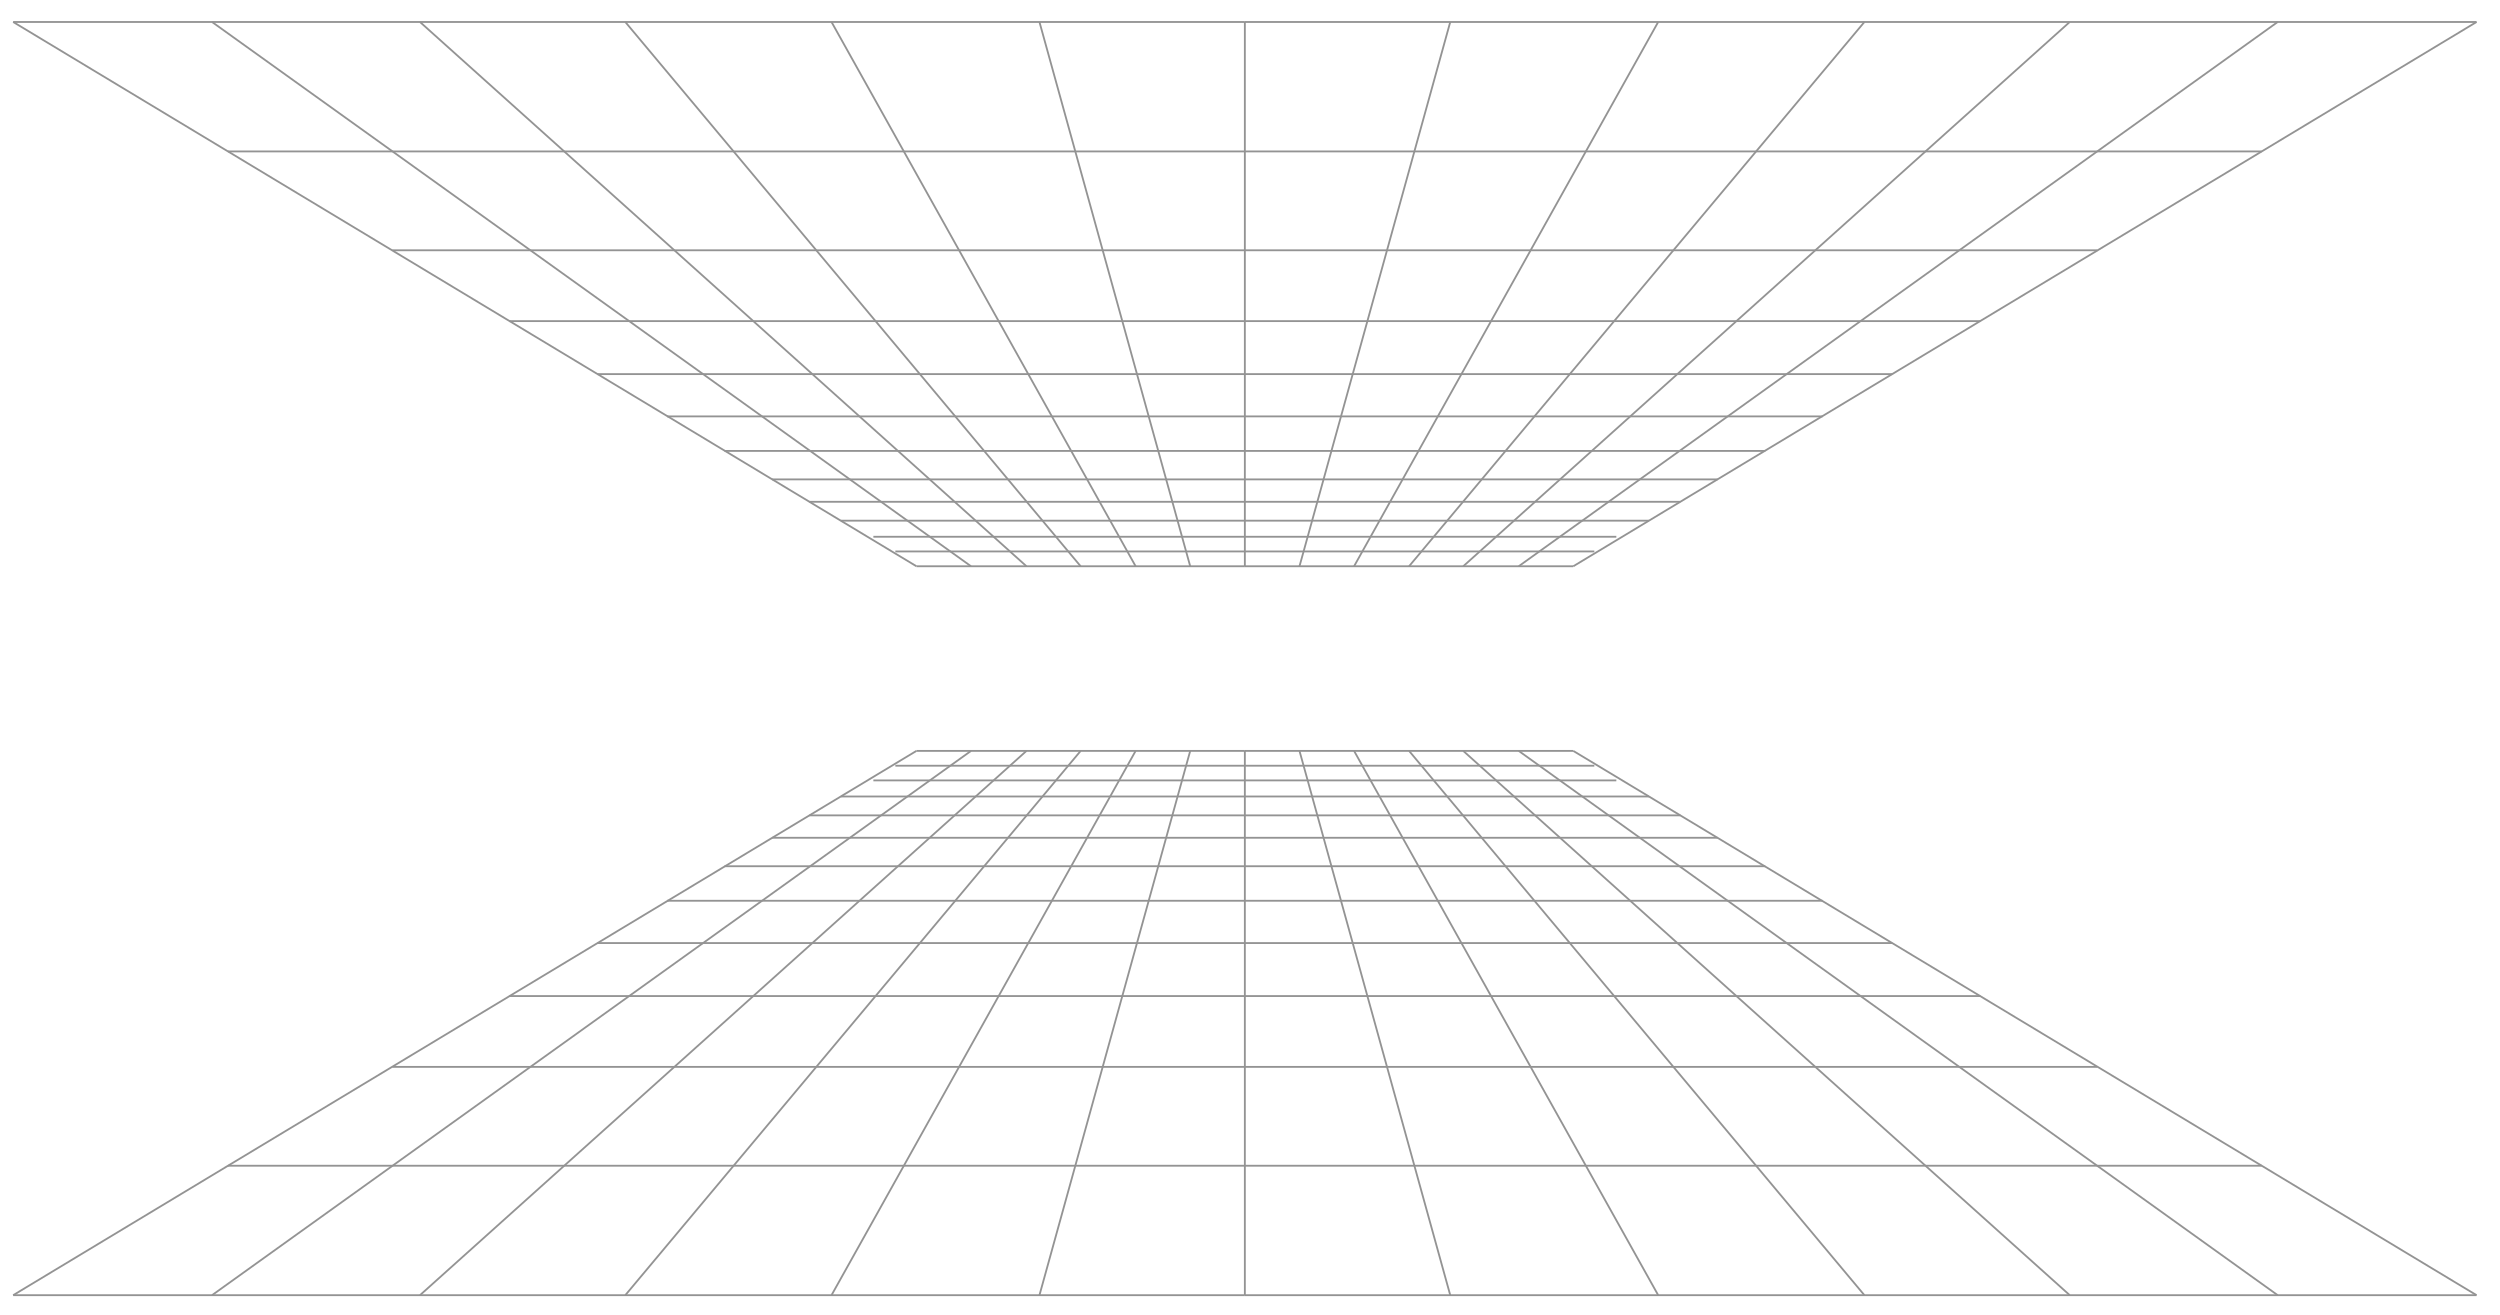 <?xml version="1.0" encoding="UTF-8"?>
<svg id="Layer_2" xmlns="http://www.w3.org/2000/svg" version="1.1" viewBox="0 0 4073.6 2142.04">
  <!-- Generator: Adobe Illustrator 30.0.0, SVG Export Plug-In . SVG Version: 2.1.1 Build 123)  -->
  <defs>
    <style>
      .st0 {
        fill: none;
        stroke: #939393;
        stroke-miterlimit: 10;
        stroke-width: 3px;
      }
    </style>
  </defs>
  <g>
    <line class="st0" x1="2028.41" y1="35.82" x2="21.48" y2="35.82"/>
    <line class="st0" x1="2028.41" y1="922.69" x2="1493.26" y2="922.69"/>
    <line class="st0" x1="2028.41" y1="35.82" x2="2028.41" y2="922.69"/>
    <line class="st0" x1="1939.38" y1="922.69" x2="1693.73" y2="35.82"/>
    <line class="st0" x1="1850.44" y1="922.69" x2="1354.91" y2="35.82"/>
    <line class="st0" x1="1760.84" y1="922.69" x2="1018.91" y2="35.82"/>
    <line class="st0" x1="1672.56" y1="922.69" x2="684.32" y2="35.82"/>
    <line class="st0" x1="1582.2" y1="922.69" x2="345.5" y2="35.82"/>
    <line class="st0" x1="1493.26" y1="922.69" x2="21.48" y2="35.82"/>
    <line class="st0" x1="2028.41" y1="898.55" x2="1458.93" y2="898.55"/>
    <line class="st0" x1="2028.41" y1="874.62" x2="1423.11" y2="874.62"/>
    <line class="st0" x1="2028.41" y1="848.41" x2="1370.07" y2="848.41"/>
    <line class="st0" x1="2028.41" y1="817.64" x2="1318.79" y2="817.64"/>
    <line class="st0" x1="2028.41" y1="781.14" x2="1257.97" y2="781.14"/>
    <line class="st0" x1="2028.41" y1="734.76" x2="1180.47" y2="734.76"/>
    <line class="st0" x1="2028.41" y1="678.49" x2="1086.9" y2="678.49"/>
    <line class="st0" x1="2028.41" y1="609.58" x2="973.42" y2="609.58"/>
    <line class="st0" x1="2028.41" y1="523.23" x2="829.78" y2="523.23"/>
    <line class="st0" x1="2028.41" y1="407.82" x2="639.43" y2="407.82"/>
    <line class="st0" x1="2028.41" y1="246.74" x2="371.46" y2="246.74"/>
    <line class="st0" x1="2028.41" y1="35.82" x2="4035.34" y2="35.82"/>
    <line class="st0" x1="2028.41" y1="922.69" x2="2563.55" y2="922.69"/>
    <line class="st0" x1="2117.44" y1="922.69" x2="2363.08" y2="35.82"/>
    <line class="st0" x1="2206.38" y1="922.69" x2="2701.91" y2="35.82"/>
    <line class="st0" x1="2295.98" y1="922.69" x2="3037.91" y2="35.82"/>
    <line class="st0" x1="2384.26" y1="922.69" x2="3372.49" y2="35.82"/>
    <line class="st0" x1="2474.61" y1="922.69" x2="3711.32" y2="35.82"/>
    <line class="st0" x1="2563.55" y1="922.69" x2="4035.34" y2="35.82"/>
    <line class="st0" x1="2028.41" y1="898.55" x2="2597.89" y2="898.55"/>
    <line class="st0" x1="2028.41" y1="874.62" x2="2633.71" y2="874.62"/>
    <line class="st0" x1="2028.41" y1="848.41" x2="2686.75" y2="848.41"/>
    <line class="st0" x1="2028.41" y1="817.64" x2="2738.03" y2="817.64"/>
    <line class="st0" x1="2028.41" y1="781.14" x2="2798.85" y2="781.14"/>
    <line class="st0" x1="2028.41" y1="734.76" x2="2876.35" y2="734.76"/>
    <line class="st0" x1="2028.41" y1="678.49" x2="2969.91" y2="678.49"/>
    <line class="st0" x1="2028.41" y1="609.58" x2="3083.39" y2="609.58"/>
    <line class="st0" x1="2028.41" y1="523.23" x2="3227.03" y2="523.23"/>
    <line class="st0" x1="2028.41" y1="407.82" x2="3417.39" y2="407.82"/>
    <line class="st0" x1="2028.41" y1="246.74" x2="3685.36" y2="246.74"/>
  </g>
  <g>
    <line class="st0" x1="2028.41" y1="2110.42" x2="21.48" y2="2110.42"/>
    <line class="st0" x1="2028.41" y1="1223.54" x2="1493.26" y2="1223.54"/>
    <line class="st0" x1="2028.41" y1="2110.42" x2="2028.41" y2="1223.54"/>
    <line class="st0" x1="1939.38" y1="1223.54" x2="1693.73" y2="2110.42"/>
    <line class="st0" x1="1850.44" y1="1223.54" x2="1354.91" y2="2110.42"/>
    <line class="st0" x1="1760.84" y1="1223.54" x2="1018.91" y2="2110.42"/>
    <line class="st0" x1="1672.56" y1="1223.54" x2="684.32" y2="2110.42"/>
    <line class="st0" x1="1582.2" y1="1223.54" x2="345.5" y2="2110.42"/>
    <line class="st0" x1="1493.26" y1="1223.54" x2="21.48" y2="2110.42"/>
    <line class="st0" x1="2028.41" y1="1247.69" x2="1458.93" y2="1247.69"/>
    <line class="st0" x1="2028.41" y1="1271.62" x2="1423.11" y2="1271.62"/>
    <line class="st0" x1="2028.41" y1="1297.83" x2="1370.07" y2="1297.83"/>
    <line class="st0" x1="2028.41" y1="1328.6" x2="1318.79" y2="1328.6"/>
    <line class="st0" x1="2028.41" y1="1365.1" x2="1257.97" y2="1365.1"/>
    <line class="st0" x1="2028.41" y1="1411.47" x2="1180.47" y2="1411.47"/>
    <line class="st0" x1="2028.41" y1="1467.74" x2="1086.9" y2="1467.74"/>
    <line class="st0" x1="2028.41" y1="1536.66" x2="973.42" y2="1536.66"/>
    <line class="st0" x1="2028.41" y1="1623.01" x2="829.78" y2="1623.01"/>
    <line class="st0" x1="2028.41" y1="1738.42" x2="639.43" y2="1738.42"/>
    <line class="st0" x1="2028.41" y1="1899.49" x2="371.46" y2="1899.49"/>
    <line class="st0" x1="2028.41" y1="2110.42" x2="4035.34" y2="2110.42"/>
    <line class="st0" x1="2028.41" y1="1223.54" x2="2563.55" y2="1223.54"/>
    <line class="st0" x1="2117.44" y1="1223.54" x2="2363.08" y2="2110.42"/>
    <line class="st0" x1="2206.38" y1="1223.54" x2="2701.91" y2="2110.42"/>
    <line class="st0" x1="2295.98" y1="1223.54" x2="3037.91" y2="2110.42"/>
    <line class="st0" x1="2384.26" y1="1223.54" x2="3372.49" y2="2110.42"/>
    <line class="st0" x1="2474.61" y1="1223.54" x2="3711.32" y2="2110.42"/>
    <line class="st0" x1="2563.55" y1="1223.54" x2="4035.34" y2="2110.42"/>
    <line class="st0" x1="2028.41" y1="1247.69" x2="2597.89" y2="1247.69"/>
    <line class="st0" x1="2028.41" y1="1271.62" x2="2633.71" y2="1271.62"/>
    <line class="st0" x1="2028.41" y1="1297.83" x2="2686.75" y2="1297.83"/>
    <line class="st0" x1="2028.41" y1="1328.6" x2="2738.03" y2="1328.6"/>
    <line class="st0" x1="2028.41" y1="1365.1" x2="2798.85" y2="1365.1"/>
    <line class="st0" x1="2028.41" y1="1411.47" x2="2876.35" y2="1411.47"/>
    <line class="st0" x1="2028.41" y1="1467.74" x2="2969.91" y2="1467.74"/>
    <line class="st0" x1="2028.41" y1="1536.66" x2="3083.39" y2="1536.66"/>
    <line class="st0" x1="2028.41" y1="1623.01" x2="3227.03" y2="1623.01"/>
    <line class="st0" x1="2028.41" y1="1738.42" x2="3417.39" y2="1738.42"/>
    <line class="st0" x1="2028.41" y1="1899.49" x2="3685.36" y2="1899.49"/>
  </g>
</svg>